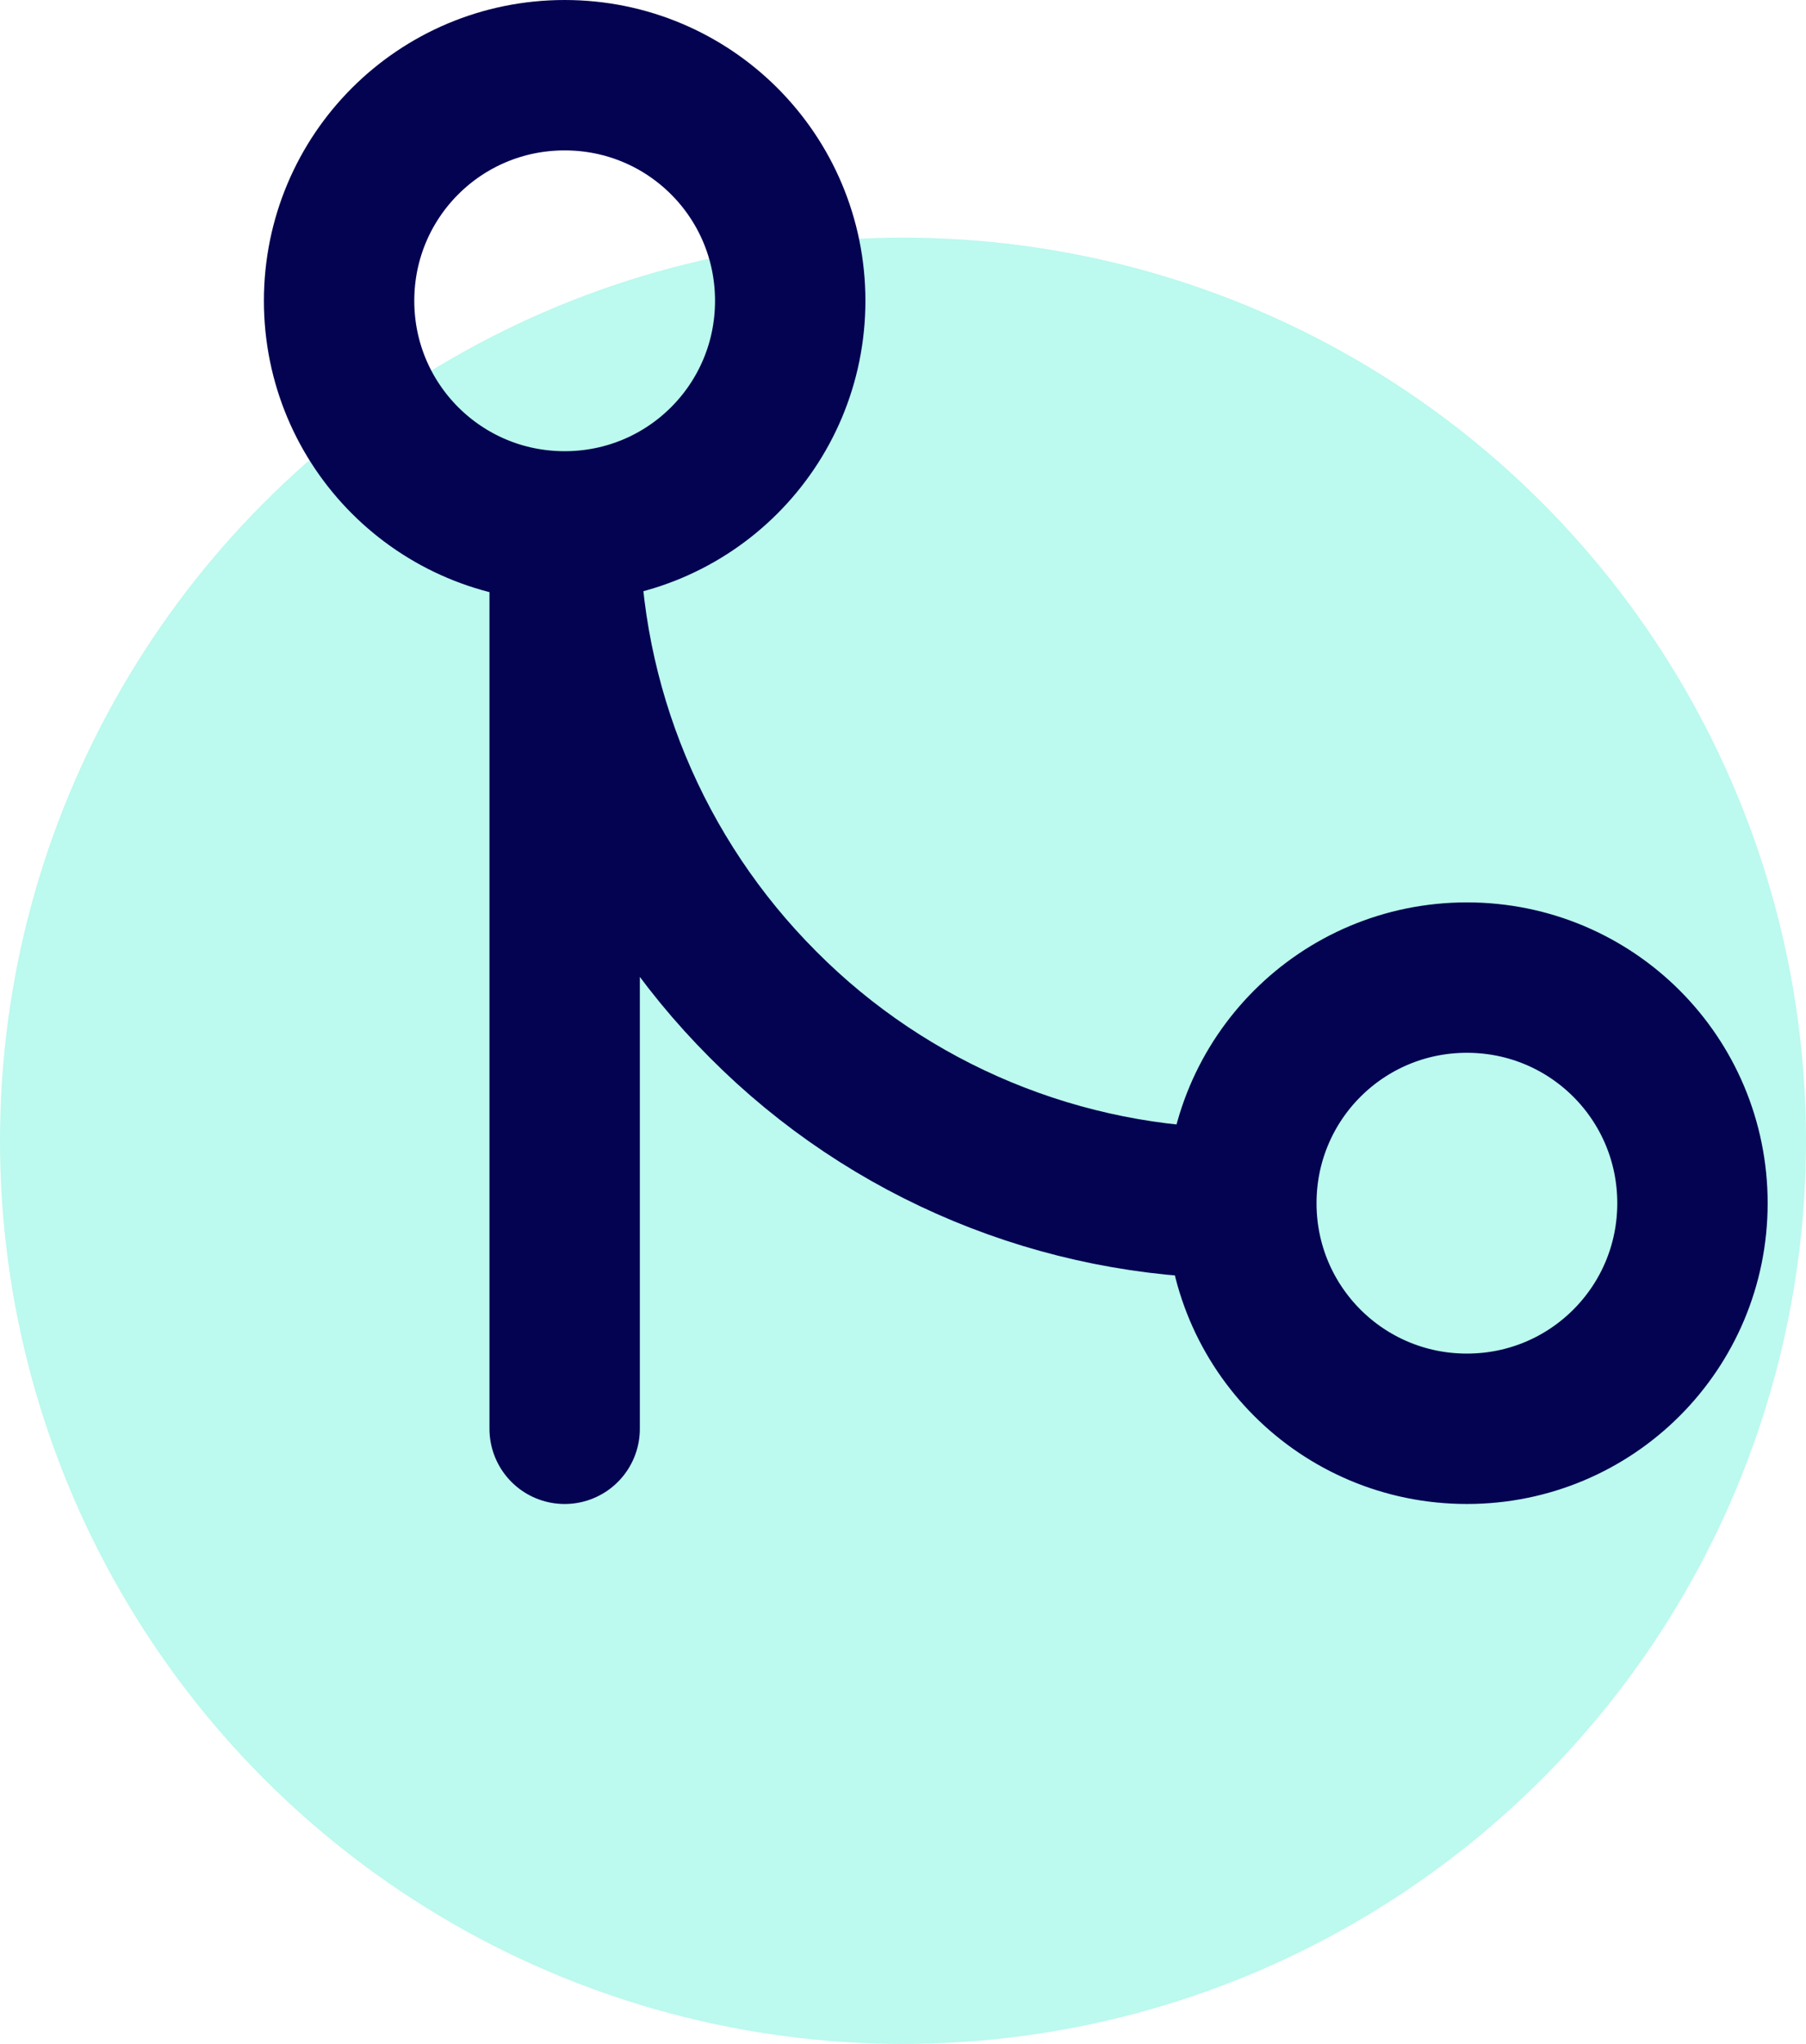 <?xml version="1.0" encoding="UTF-8"?>
<svg id="Lager_2" data-name="Lager 2" xmlns="http://www.w3.org/2000/svg" viewBox="0 0 24.02 27.18">
  <defs>
    <style>
      .cls-1 {
        fill: none;
        stroke: #030351;
        stroke-linecap: round;
        stroke-linejoin: round;
        stroke-width: 2px;
      }

      .cls-2 {
        fill: #21eac7;
        opacity: .3;
      }
    </style>
  </defs>
  <g id="Lager_2-2" data-name="Lager 2">
    <g>
      <circle class="cls-2" cx="12.01" cy="15.17" r="12.01"/>
      <path class="cls-1" d="m7.51,7v12m0-12c1.66,0,3-1.34,3-3s-1.34-3-3-3-3,1.34-3,3,1.34,3,3,3Zm9,9c-2.39,0-4.68-.95-6.36-2.64-1.69-1.69-2.64-3.98-2.64-6.36m9,9c0,1.66,1.34,3,3,3s3-1.34,3-3-1.34-3-3-3-3,1.34-3,3Z"/>
    </g>
  </g>
</svg>